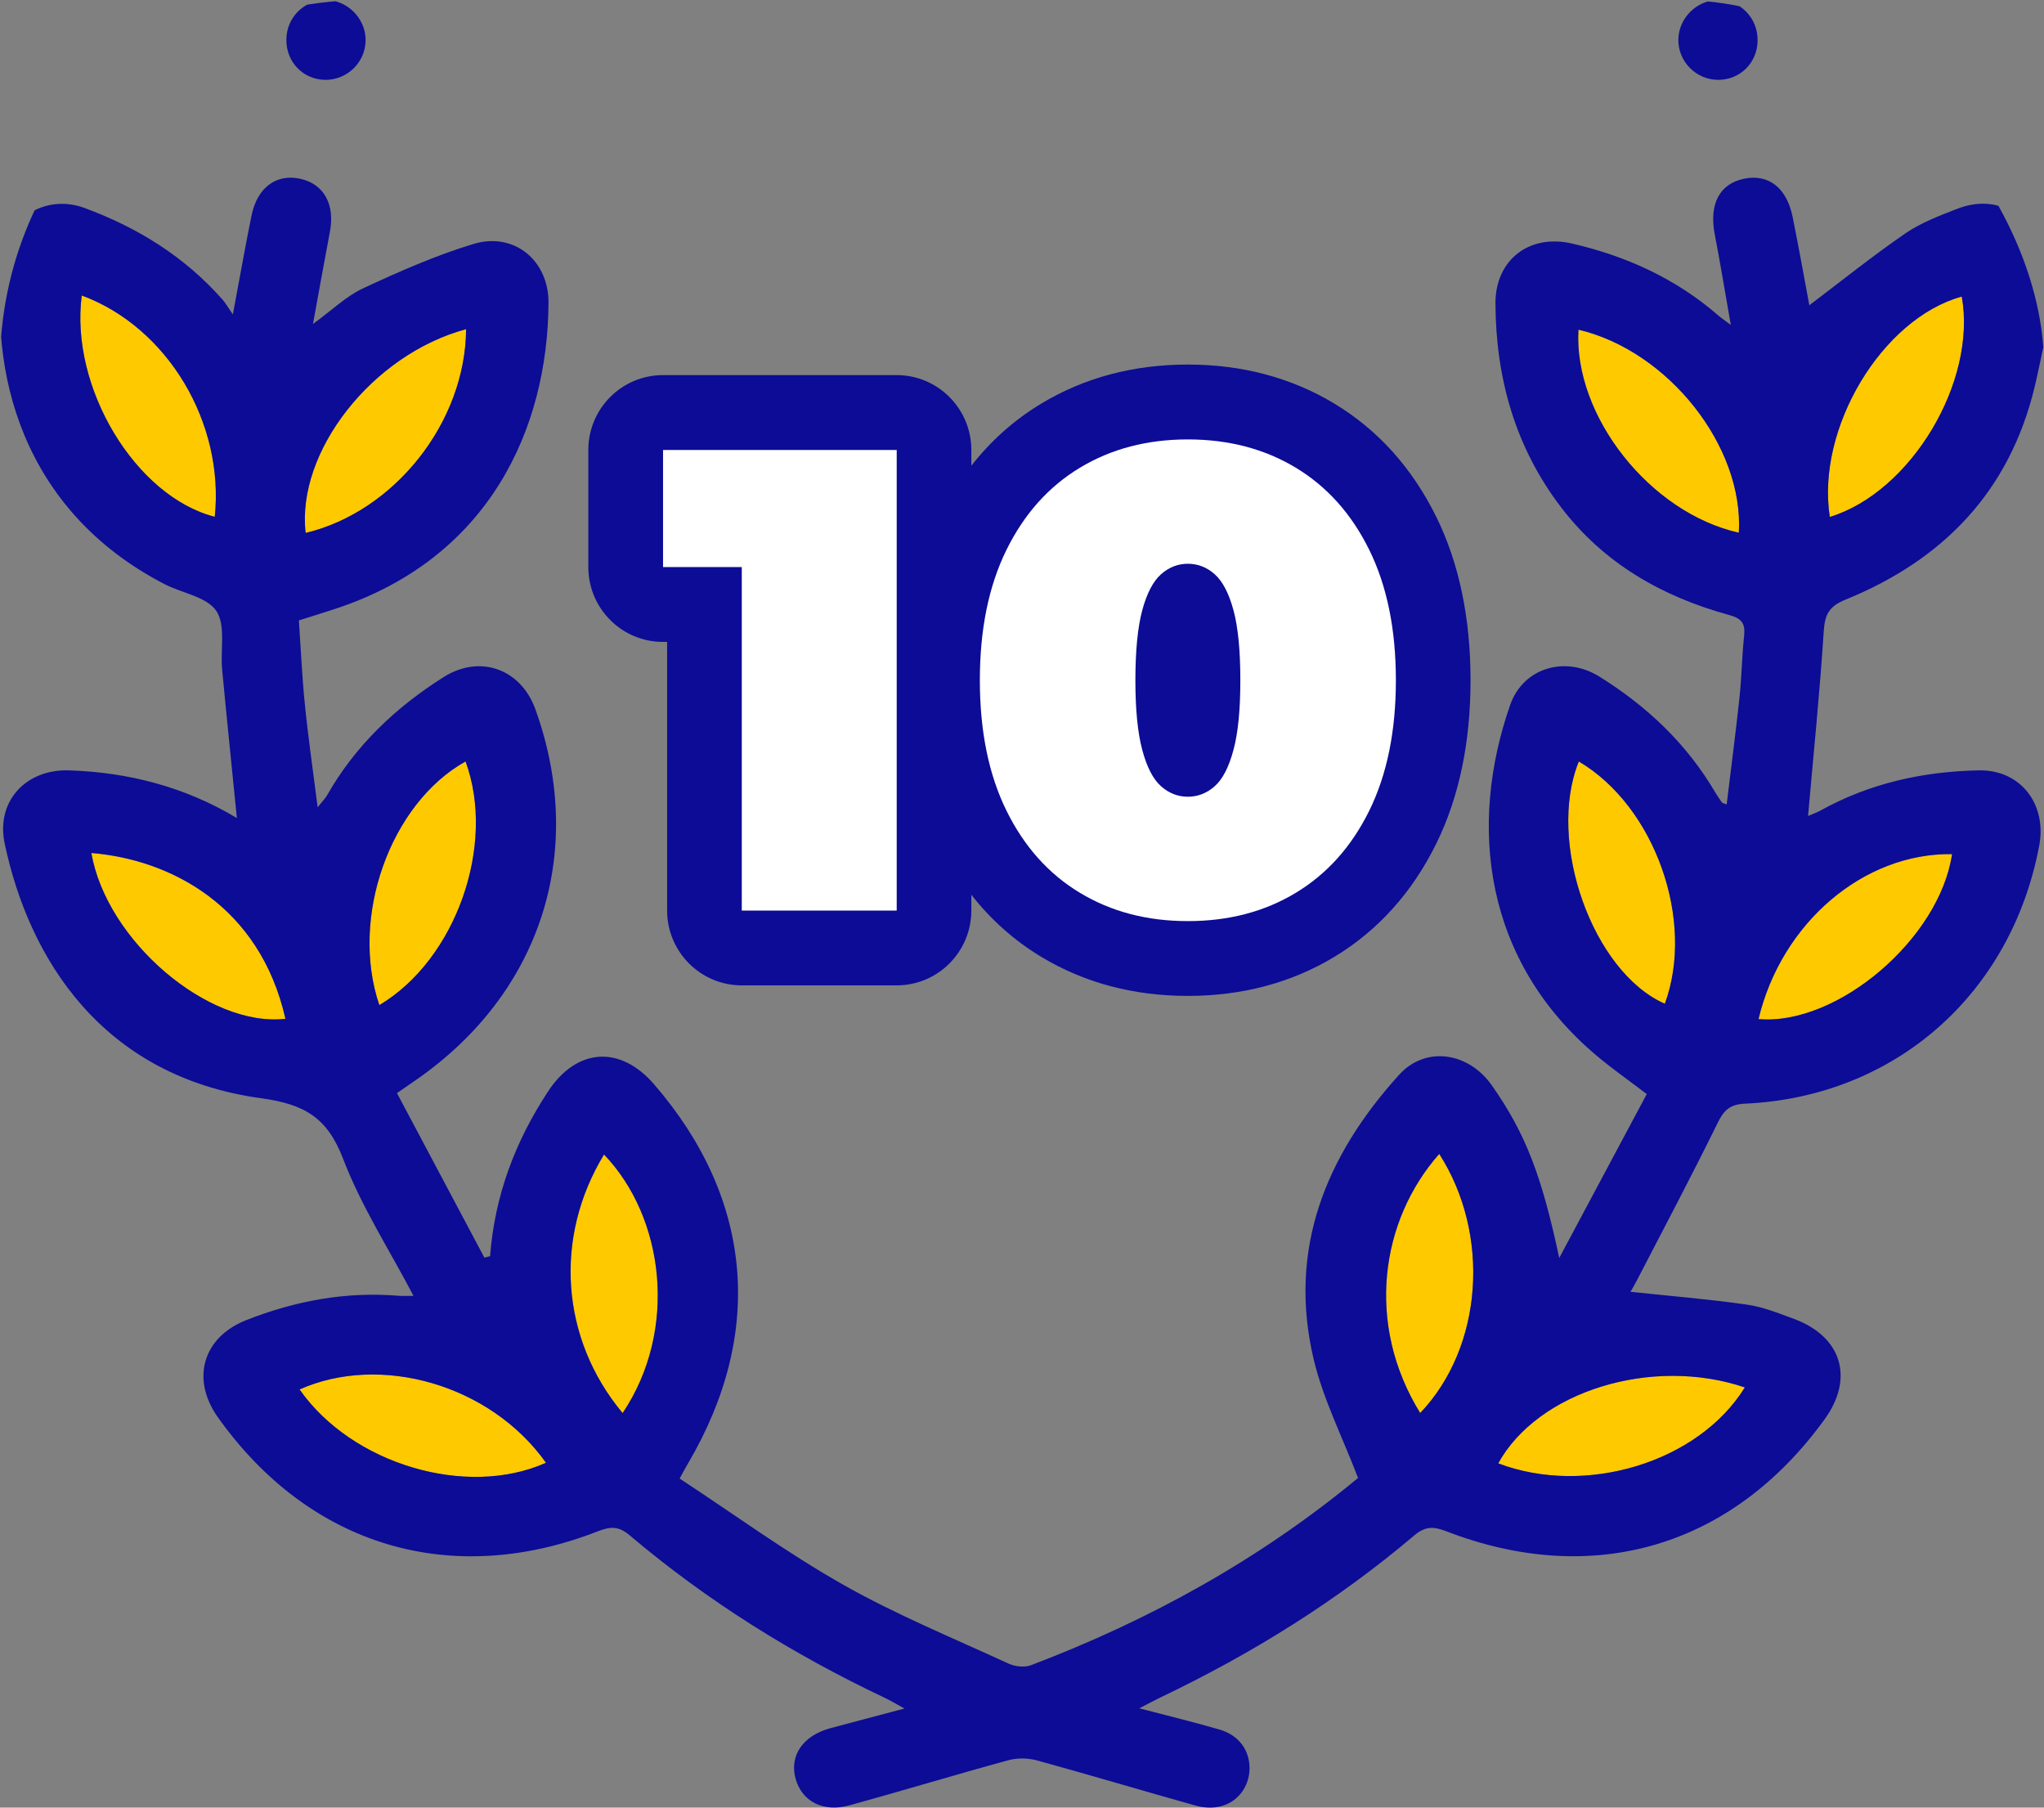 <svg width="95" height="84" viewBox="0 0 95 84" fill="none" xmlns="http://www.w3.org/2000/svg">
<rect x="0" y="0" width="95" height="84" fill="#808080" stroke="none"/>
<g clip-path="url(#clip0_212_771)">
<path d="M66.753 24.016C65.635 21.747 64.041 19.975 62.014 18.753C60.018 17.55 57.728 16.941 55.207 16.941C52.686 16.941 50.395 17.55 48.4 18.753C47.145 19.508 46.057 20.477 45.145 21.643V20.91C45.145 18.989 43.591 17.431 41.675 17.431H30.815C28.898 17.431 27.344 18.989 27.344 20.91V26.352C27.344 28.272 28.898 29.83 30.815 29.83H31.006V42.312C31.006 44.232 32.56 45.79 34.476 45.79H41.675C43.591 45.79 45.145 44.232 45.145 42.312V41.579C46.057 42.744 47.145 43.713 48.4 44.468C50.395 45.671 52.686 46.28 55.207 46.28C57.728 46.28 60.018 45.671 62.014 44.468C64.039 43.246 65.635 41.477 66.753 39.206C67.812 37.059 68.347 34.504 68.347 31.609C68.347 28.715 67.812 26.163 66.753 24.013V24.016Z" fill="#0C0C96"/>
<path d="M30.817 26.352H34.476V42.315H41.677V20.91H30.817V26.352Z" fill="white"/>
<path d="M63.642 25.557C62.819 23.884 61.679 22.612 60.226 21.735C58.771 20.858 57.1 20.42 55.209 20.42C53.318 20.42 51.645 20.858 50.192 21.735C48.737 22.612 47.599 23.887 46.776 25.557C45.953 27.229 45.541 29.247 45.541 31.612C45.541 33.978 45.953 35.995 46.776 37.668C47.599 39.34 48.739 40.615 50.192 41.489C51.645 42.367 53.318 42.804 55.209 42.804C57.1 42.804 58.774 42.367 60.226 41.489C61.679 40.612 62.819 39.34 63.642 37.668C64.465 35.995 64.877 33.978 64.877 31.612C64.877 29.247 64.465 27.229 63.642 25.557ZM57.328 34.852C57.115 35.648 56.825 36.209 56.458 36.535C56.092 36.86 55.675 37.024 55.209 37.024C54.743 37.024 54.324 36.86 53.96 36.535C53.593 36.209 53.303 35.648 53.09 34.852C52.877 34.057 52.77 32.976 52.77 31.612C52.77 30.248 52.877 29.14 53.09 28.355C53.303 27.569 53.593 27.015 53.96 26.687C54.327 26.362 54.743 26.198 55.209 26.198C55.675 26.198 56.094 26.362 56.458 26.687C56.825 27.013 57.115 27.569 57.328 28.355C57.542 29.14 57.648 30.226 57.648 31.612C57.648 32.999 57.542 34.057 57.328 34.852Z" fill="white"/>
<path d="M63.134 68.668C63.174 68.634 63.196 68.587 63.134 68.668V68.668ZM63.122 68.686C63.122 68.686 63.129 68.678 63.129 68.674C63.129 68.676 63.122 68.678 63.119 68.681C63.119 68.683 63.122 68.683 63.122 68.686Z" fill="white"/>
<path d="M16.993 1.866C16.988 2.9 16.125 3.735 15.089 3.71C14.078 3.685 13.307 2.88 13.309 1.856C13.309 0.84 14.097 0.025 15.099 3.42864e-05C16.118 -0.025 16.995 0.84 16.993 1.866Z" fill="#0C0C96"/>
<path d="M81.689 1.893C81.674 2.917 80.883 3.705 79.869 3.71C78.835 3.717 77.985 2.858 78.005 1.826C78.025 0.837 78.86 0.008 79.847 4.89537e-05C80.883 -0.007 81.706 0.837 81.689 1.893Z" fill="#0C0C96"/>
<path d="M21.663 15.297C21.638 19.623 18.336 23.778 14.206 24.767C13.765 20.992 17.31 16.467 21.663 15.297Z" fill="#FFC900"/>
<path d="M80.819 24.756C76.691 23.834 73.127 19.322 73.365 15.319C77.544 16.308 81.056 20.753 80.819 24.756Z" fill="#FFC900"/>
<path d="M25.376 67.975C21.685 69.627 16.356 68.042 13.924 64.568C17.654 62.899 22.778 64.317 25.376 67.975Z" fill="#FFC900"/>
<path d="M81.099 64.474C78.947 67.955 73.697 69.548 69.634 68.002C71.476 64.658 76.77 63.008 81.099 64.474Z" fill="#FFC900"/>
<path d="M3.8 13.731C7.791 15.205 10.438 19.653 9.982 24.016C6.304 23.074 3.24 18.015 3.8 13.731Z" fill="#FFC900"/>
<path d="M85.045 24.023C84.403 19.913 87.462 14.807 91.178 13.781C91.889 17.737 88.815 22.87 85.045 24.023Z" fill="#FFC900"/>
<path d="M28.938 65.667C26.053 62.206 25.731 57.499 28.073 53.65C30.892 56.585 31.526 61.813 28.938 65.667Z" fill="#FFC900"/>
<path d="M66.007 65.665C63.447 61.52 64.165 56.702 66.895 53.623C69.294 57.363 68.93 62.596 66.007 65.665Z" fill="#FFC900"/>
<path d="M17.63 46.71C16.244 42.627 18.14 37.34 21.638 35.387C23.066 39.258 21.199 44.588 17.63 46.71Z" fill="#FFC900"/>
<path d="M73.379 35.387C76.914 37.467 78.801 42.777 77.378 46.645C74.019 45.167 71.872 39.119 73.379 35.387Z" fill="#FFC900"/>
<path d="M4.249 39.638C7.898 39.941 12.072 42.068 13.269 47.344C9.7 47.754 4.953 43.726 4.249 39.638Z" fill="#FFC900"/>
<path d="M81.731 47.358C82.797 42.886 86.617 39.631 90.727 39.693C90.151 43.619 85.394 47.674 81.731 47.358Z" fill="#FFC900"/>
<path d="M85.764 27.87C90.31 26.024 93.406 22.838 94.571 17.955C94.727 17.299 94.859 16.638 95 15.977V12.444C94.945 12.268 94.874 12.096 94.839 11.917C94.447 9.942 92.806 8.985 90.959 9.706C90.129 10.029 89.266 10.357 88.54 10.856C87.006 11.915 85.548 13.085 84.093 14.186C83.855 12.919 83.605 11.497 83.317 10.081C83.044 8.729 82.202 8.078 81.076 8.302C79.916 8.533 79.425 9.487 79.698 10.896C79.953 12.215 80.169 13.545 80.444 15.1C80.117 14.854 79.995 14.775 79.886 14.68C77.906 12.953 75.591 11.9 73.055 11.316C71.076 10.861 69.495 12.076 69.505 14.106C69.522 17.575 70.424 20.781 72.551 23.569C74.547 26.188 77.254 27.726 80.372 28.581C80.935 28.737 81.123 28.958 81.064 29.53C80.96 30.484 80.95 31.448 80.848 32.402C80.672 34.055 80.454 35.7 80.251 37.384C80.087 37.317 80.047 37.312 80.033 37.292C79.928 37.141 79.822 36.992 79.728 36.835C78.399 34.566 76.547 32.817 74.334 31.441C72.747 30.452 70.794 31.031 70.189 32.758C68.231 38.368 68.967 44.643 74.202 49.053C74.906 49.647 75.665 50.176 76.537 50.842C75.181 53.382 73.826 55.921 72.47 58.458C71.666 54.699 70.935 52.711 69.339 50.44C68.248 48.887 66.255 48.589 65.023 49.95C61.624 53.705 59.845 58.038 61.054 63.157C61.496 65.021 62.391 66.775 63.119 68.681C58.551 72.463 53.434 75.288 47.911 77.385C47.614 77.497 47.175 77.445 46.875 77.308C44.297 76.121 41.655 75.037 39.191 73.643C36.571 72.16 34.121 70.371 31.588 68.708C31.806 68.313 31.891 68.149 31.985 67.993C35.549 61.93 34.987 55.685 30.396 50.383C28.819 48.561 26.806 48.7 25.48 50.708C23.946 53.034 22.991 55.566 22.778 58.374C22.692 58.396 22.602 58.421 22.513 58.443C21.16 55.899 19.806 53.352 18.45 50.797C18.867 50.509 19.119 50.338 19.37 50.161C25.151 46.138 27.258 39.576 24.888 32.971C24.211 31.08 22.305 30.399 20.617 31.465C18.388 32.874 16.517 34.646 15.198 36.962C15.119 37.101 14.997 37.218 14.764 37.516C14.546 35.789 14.323 34.266 14.169 32.733C14.038 31.443 13.981 30.148 13.892 28.831C14.519 28.63 15.076 28.461 15.632 28.277C22.741 25.917 25.458 19.921 25.493 14.074C25.505 12.094 23.884 10.769 22.01 11.336C20.252 11.867 18.552 12.62 16.881 13.396C16.093 13.761 15.436 14.409 14.546 15.056C14.829 13.505 15.074 12.138 15.332 10.777C15.575 9.509 15.064 8.565 13.983 8.314C12.855 8.053 11.958 8.702 11.69 10.019C11.398 11.457 11.143 12.901 10.823 14.611C10.585 14.268 10.481 14.079 10.342 13.922C8.582 11.927 6.39 10.568 3.917 9.661C2.219 9.037 0.446 10.021 0.188 11.771C-0.622 17.26 1.049 23.723 7.632 27.137C8.453 27.564 9.603 27.728 10.052 28.387C10.5 29.05 10.238 30.183 10.324 31.108C10.538 33.376 10.773 35.642 11.009 38.013C8.574 36.559 5.974 35.891 3.213 35.799C1.202 35.734 -0.198 37.233 0.218 39.203C1.336 44.503 4.712 50.022 12.142 51.036C14.162 51.314 15.215 51.938 15.949 53.856C16.792 56.055 18.096 58.078 19.219 60.218C18.988 60.218 18.753 60.232 18.522 60.215C16.07 60.011 13.723 60.451 11.447 61.346C9.43 62.138 8.862 64.081 10.126 65.861C14.38 71.844 20.959 73.827 27.798 71.156C28.378 70.93 28.762 70.917 29.27 71.35C32.877 74.403 36.858 76.881 41.127 78.901C41.377 79.02 41.618 79.167 42.037 79.395C40.765 79.734 39.694 80.019 38.626 80.3C37.332 80.64 36.682 81.565 36.975 82.648C37.262 83.702 38.244 84.234 39.476 83.896C41.945 83.217 44.396 82.472 46.868 81.798C47.282 81.684 47.778 81.692 48.192 81.806C50.663 82.484 53.117 83.22 55.584 83.91C55.926 84.005 56.325 84.03 56.669 83.955C57.505 83.779 58.055 83.048 58.075 82.216C58.092 81.344 57.589 80.635 56.672 80.37C55.497 80.029 54.309 79.741 52.953 79.386C53.41 79.15 53.677 79.003 53.955 78.871C58.184 76.851 62.143 74.391 65.725 71.357C66.223 70.935 66.6 70.92 67.192 71.148C74.054 73.807 80.523 71.881 84.812 65.943C86.183 64.042 85.6 62.114 83.384 61.291C82.66 61.023 81.926 60.727 81.173 60.623C79.388 60.369 77.588 60.222 75.781 60.031C75.836 59.937 75.96 59.73 76.069 59.519C77.333 57.077 78.622 54.647 79.834 52.179C80.129 51.578 80.412 51.319 81.108 51.287C88.067 50.971 93.475 46.206 94.777 39.303C95.144 37.352 93.894 35.762 91.976 35.799C89.375 35.849 86.892 36.398 84.594 37.675C84.403 37.779 84.192 37.849 84.034 37.919C84.289 35.019 84.579 32.186 84.762 29.348C84.812 28.566 85 28.18 85.764 27.87ZM91.178 13.781C91.889 17.739 88.815 22.873 85.045 24.023C84.403 19.913 87.462 14.807 91.178 13.781ZM80.816 24.756C76.689 23.834 73.124 19.322 73.362 15.319C77.544 16.308 81.054 20.753 80.816 24.756ZM21.663 15.297C21.636 19.623 18.336 23.777 14.206 24.766C13.765 20.989 17.31 16.465 21.663 15.297ZM9.982 24.016C6.304 23.074 3.24 18.015 3.8 13.731C7.791 15.205 10.438 19.65 9.982 24.016ZM4.246 39.638C7.895 39.939 12.072 42.068 13.267 47.344C9.697 47.754 4.95 43.726 4.246 39.638ZM21.638 35.384C23.063 39.255 21.197 44.588 17.63 46.708C16.244 42.627 18.14 37.337 21.638 35.384ZM13.924 64.569C17.654 62.899 22.778 64.317 25.376 67.975C21.683 69.628 16.353 68.042 13.924 64.569ZM28.938 65.667C26.05 62.205 25.731 57.499 28.073 53.65C30.892 56.585 31.526 61.813 28.938 65.667ZM63.134 68.668C63.196 68.587 63.174 68.634 63.134 68.668V68.668ZM66.007 65.664C63.447 61.517 64.165 56.702 66.892 53.623C69.292 57.362 68.93 62.598 66.007 65.664ZM81.096 64.474C78.944 67.955 73.694 69.548 69.634 68.002C71.476 64.658 76.77 63.008 81.096 64.474ZM77.378 46.645C74.019 45.167 71.87 39.119 73.379 35.386C76.912 37.466 78.798 42.776 77.378 46.645ZM90.726 39.69C90.154 43.619 85.394 47.674 81.731 47.358C82.799 42.883 86.617 39.631 90.726 39.69Z" fill="#0C0C96"/>
</g>
<defs>
<clipPath id="clip0_212_771">
<rect width="95" height="84" rx="17" fill="white"/>
</clipPath>
</defs>
</svg>
